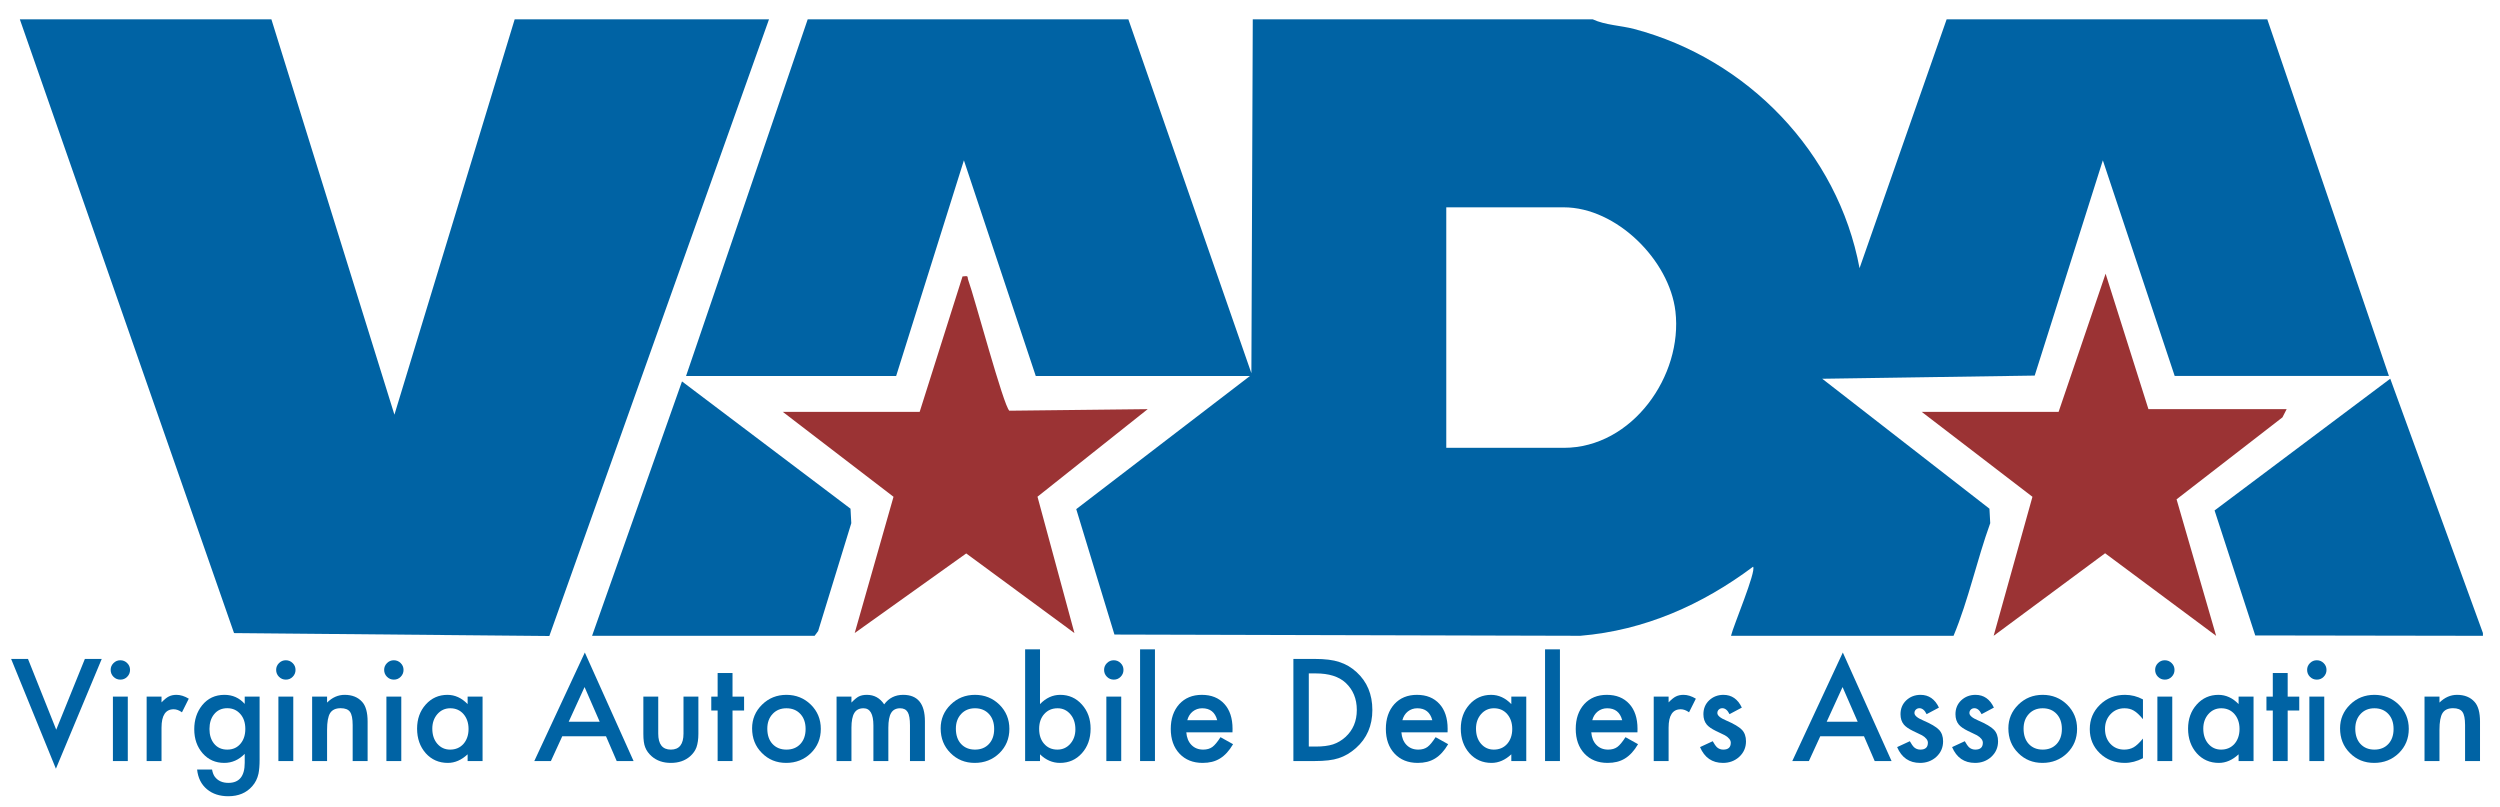 <?xml version="1.0" encoding="UTF-8"?><svg id="Layer_1" xmlns="http://www.w3.org/2000/svg" viewBox="0 0 904.354 292"><path d="M408.177,7l44.5,128.01.5-128.01h123c4.599,2.121,10.117,2.204,15.003,3.497,40.924,10.821,73.687,44.63,81.497,86.514l31.5-90.01h116l44,129h-77.5l-25.99-78.006-24.65,77.867-76.856,1.149,60.484,47.002.284,5.238c-4.849,13.407-7.853,27.744-13.273,40.75h-80.5c.807-3.545,9.223-23.372,7.99-25-18.406,13.768-39.283,23.053-62.5,24.99l-168.53-.449-13.814-45.368,62.854-48.172h-77.5l-25.99-78.006-24.51,78.006h-76L292.177,7h116ZM523.177,162h42.5c24.836,0,43.137-26.139,40.392-49.392-2.184-18.506-21.338-37.608-40.392-37.608h-42.5v87Z" style="fill:#0063a4;"/><polygon points="98.177 7 142.677 150.01 186.177 7 278.177 7 198.716 230.069 84.661 229.015 7.177 7 98.177 7" style="fill:#0063a4;"/><polygon points="898.177 229 898.177 230 815.814 229.863 801.101 184.654 864.655 136.993 898.177 229" style="fill:#0063a4;"/><polygon points="777.177 148 827.177 148 825.655 150.978 787.355 180.623 801.667 230.01 761.503 200.138 721.187 230 735.222 179.708 695.177 149 744.677 149 761.682 99.005 777.177 148" style="fill:#9b3334;"/><path d="M332.677,149l15.51-49.002c2.441-.307,1.586.007,2.093,1.395,2.215,6.073,12.824,45.768,14.855,47.178l50.037-.567-39.869,31.675,13.364,49.33-39.144-28.807-40.341,28.792,14.04-49.287-40.045-30.708h49.5Z" style="fill:#9b3334;"/><polygon points="214.177 230 246.707 137.975 307.666 184.012 307.95 189.25 295.957 228.281 294.677 230 214.177 230" style="fill:#0063a4;"/><path d="M10.124,238.362l10.216,25.601,10.36-25.601h6.101l-16.58,39.717-16.198-39.717h6.102Z" style="fill:#0063a4;"/><path d="M40.031,242.31c0-.94.343-1.754,1.028-2.439.686-.687,1.508-1.029,2.465-1.029.973,0,1.802.343,2.488,1.029.686.67,1.028,1.491,1.028,2.464s-.343,1.803-1.028,2.488c-.67.686-1.492,1.028-2.465,1.028s-1.803-.343-2.488-1.028-1.028-1.523-1.028-2.513ZM46.228,252v23.304h-5.383v-23.304h5.383Z" style="fill:#0063a4;"/><path d="M53.047,252h5.383v2.081c.989-1.036,1.866-1.746,2.632-2.129.781-.398,1.707-.598,2.775-.598,1.42,0,2.903.462,4.45,1.387l-2.464,4.93c-1.021-.734-2.019-1.102-2.991-1.102-2.935,0-4.402,2.218-4.402,6.652v12.082h-5.383v-23.304Z" style="fill:#0063a4;"/><path d="M93.912,274.753c0,1.102-.036,2.07-.107,2.907-.072.838-.172,1.575-.3,2.214-.383,1.754-1.133,3.262-2.249,4.521-2.105,2.425-5,3.637-8.685,3.637-3.11,0-5.671-.838-7.681-2.512-2.073-1.723-3.27-4.107-3.589-7.154h5.407c.207,1.148.551,2.033,1.029,2.656,1.116,1.451,2.743,2.177,4.881,2.177,3.939,0,5.909-2.417,5.909-7.249v-3.254c-2.138,2.185-4.602,3.277-7.393,3.277-3.175,0-5.774-1.148-7.8-3.445-2.042-2.329-3.062-5.24-3.062-8.732,0-3.398.948-6.285,2.847-8.662,2.042-2.52,4.737-3.779,8.087-3.779,2.935,0,5.375,1.092,7.321,3.277v-2.632h5.384v22.753ZM88.744,263.7c0-2.266-.606-4.076-1.818-5.432-1.229-1.388-2.8-2.082-4.714-2.082-2.042,0-3.652.758-4.833,2.273-1.068,1.355-1.603,3.11-1.603,5.264,0,2.121.534,3.86,1.603,5.216,1.164,1.483,2.775,2.226,4.833,2.226s3.685-.75,4.881-2.25c1.101-1.355,1.651-3.094,1.651-5.215Z" style="fill:#0063a4;"/><path d="M99.894,242.31c0-.94.343-1.754,1.028-2.439.686-.687,1.508-1.029,2.465-1.029.973,0,1.802.343,2.488,1.029.686.67,1.028,1.491,1.028,2.464s-.343,1.803-1.028,2.488c-.67.686-1.492,1.028-2.465,1.028s-1.803-.343-2.488-1.028-1.028-1.523-1.028-2.513ZM106.09,252v23.304h-5.383v-23.304h5.383Z" style="fill:#0063a4;"/><path d="M112.909,252h5.407v2.153c1.882-1.866,4.003-2.799,6.364-2.799,2.711,0,4.824.853,6.34,2.56,1.308,1.451,1.962,3.82,1.962,7.106v14.283h-5.407v-13.016c0-2.297-.319-3.884-.957-4.762-.622-.893-1.755-1.34-3.397-1.34-1.786,0-3.055.591-3.804,1.771-.734,1.164-1.101,3.197-1.101,6.101v11.245h-5.407v-23.304Z" style="fill:#0063a4;"/><path d="M138.964,242.31c0-.94.343-1.754,1.029-2.439.686-.687,1.507-1.029,2.464-1.029.973,0,1.803.343,2.488,1.029.686.67,1.029,1.491,1.029,2.464s-.344,1.803-1.029,2.488c-.67.686-1.491,1.028-2.464,1.028s-1.803-.343-2.488-1.028c-.687-.686-1.029-1.523-1.029-2.513ZM145.161,252v23.304h-5.384v-23.304h5.384Z" style="fill:#0063a4;"/><path d="M169.158,252h5.407v23.304h-5.407v-2.44c-2.217,2.073-4.602,3.11-7.153,3.11-3.223,0-5.886-1.164-7.991-3.493-2.09-2.377-3.135-5.344-3.135-8.9,0-3.493,1.045-6.404,3.135-8.733,2.089-2.328,4.705-3.492,7.848-3.492,2.711,0,5.144,1.116,7.297,3.35v-2.704ZM156.382,263.58c0,2.233.599,4.052,1.795,5.455,1.228,1.42,2.775,2.13,4.642,2.13,1.993,0,3.604-.687,4.833-2.059,1.228-1.419,1.842-3.222,1.842-5.406s-.614-3.988-1.842-5.408c-1.229-1.387-2.823-2.081-4.785-2.081-1.851,0-3.397.702-4.642,2.105-1.229,1.42-1.843,3.174-1.843,5.264Z" style="fill:#0063a4;"/><path d="M219.211,266.331h-15.814l-4.115,8.973h-6.006l18.279-39.262,17.634,39.262h-6.102l-3.876-8.973ZM216.939,261.092l-5.479-12.562-5.742,12.562h11.222Z" style="fill:#0063a4;"/><path d="M238.112,252v13.374c0,3.86,1.523,5.791,4.57,5.791s4.569-1.931,4.569-5.791v-13.374h5.384v13.494c0,1.866-.231,3.478-.694,4.833-.446,1.212-1.22,2.305-2.32,3.277-1.818,1.58-4.132,2.369-6.938,2.369-2.792,0-5.097-.789-6.915-2.369-1.116-.973-1.906-2.065-2.368-3.277-.447-1.085-.67-2.695-.67-4.833v-13.494h5.383Z" style="fill:#0063a4;"/><path d="M264.981,257.024v18.279h-5.384v-18.279h-2.297v-5.024h2.297v-8.542h5.384v8.542h4.187v5.024h-4.187Z" style="fill:#0063a4;"/><path d="M272.064,263.484c0-3.365,1.204-6.229,3.612-8.589,2.408-2.361,5.344-3.541,8.805-3.541s6.428,1.188,8.853,3.564c2.393,2.377,3.589,5.296,3.589,8.757,0,3.493-1.204,6.42-3.612,8.78-2.425,2.346-5.399,3.518-8.925,3.518-3.493,0-6.42-1.196-8.78-3.589-2.361-2.36-3.541-5.327-3.541-8.9ZM277.566,263.58c0,2.329.622,4.171,1.866,5.526,1.275,1.372,2.958,2.059,5.048,2.059,2.105,0,3.788-.679,5.049-2.034,1.26-1.355,1.89-3.166,1.89-5.431s-.63-4.076-1.89-5.432c-1.276-1.372-2.959-2.058-5.049-2.058-2.058,0-3.725.686-5,2.058-1.276,1.372-1.914,3.143-1.914,5.312Z" style="fill:#0063a4;"/><path d="M302.616,252h5.384v2.153c1.036-1.085,1.922-1.818,2.655-2.201.781-.398,1.763-.598,2.943-.598,2.632,0,4.713,1.148,6.244,3.445,1.69-2.297,3.979-3.445,6.867-3.445,5.247,0,7.871,3.182,7.871,9.546v14.403h-5.407v-12.943c0-2.233-.271-3.812-.813-4.738-.559-.94-1.476-1.411-2.751-1.411-1.483,0-2.564.559-3.242,1.675s-1.017,2.911-1.017,5.383v12.035h-5.407v-12.872c0-4.147-1.196-6.221-3.589-6.221-1.516,0-2.62.566-3.314,1.698-.693,1.133-1.04,2.92-1.04,5.359v12.035h-5.384v-23.304Z" style="fill:#0063a4;"/><path d="M340.275,263.484c0-3.365,1.204-6.229,3.613-8.589,2.408-2.361,5.343-3.541,8.805-3.541s6.428,1.188,8.853,3.564c2.393,2.377,3.589,5.296,3.589,8.757,0,3.493-1.205,6.42-3.613,8.78-2.425,2.346-5.399,3.518-8.924,3.518-3.493,0-6.421-1.196-8.781-3.589-2.36-2.36-3.541-5.327-3.541-8.9ZM345.778,263.58c0,2.329.622,4.171,1.866,5.526,1.276,1.372,2.959,2.059,5.049,2.059,2.105,0,3.788-.679,5.048-2.034s1.891-3.166,1.891-5.431-.631-4.076-1.891-5.432c-1.276-1.372-2.959-2.058-5.048-2.058-2.058,0-3.725.686-5.001,2.058s-1.914,3.143-1.914,5.312Z" style="fill:#0063a4;"/><path d="M376.212,234.894v19.811c2.153-2.233,4.594-3.35,7.321-3.35,3.143,0,5.758,1.172,7.848,3.517,2.09,2.329,3.135,5.231,3.135,8.709,0,3.589-1.053,6.556-3.158,8.9-2.09,2.329-4.729,3.493-7.92,3.493-2.695,0-5.104-1.037-7.226-3.11v2.44h-5.383v-40.41h5.383ZM389.013,263.819c0-2.233-.606-4.052-1.818-5.455-1.229-1.436-2.768-2.153-4.618-2.153-1.978,0-3.589.694-4.833,2.081-1.229,1.372-1.842,3.158-1.842,5.359,0,2.266.605,4.076,1.818,5.432,1.212,1.388,2.807,2.082,4.785,2.082,1.866,0,3.413-.694,4.642-2.082,1.244-1.403,1.866-3.158,1.866-5.264Z" style="fill:#0063a4;"/><path d="M399.397,242.31c0-.94.343-1.754,1.028-2.439.686-.687,1.508-1.029,2.465-1.029.973,0,1.802.343,2.488,1.029.686.67,1.028,1.491,1.028,2.464s-.343,1.803-1.028,2.488c-.67.686-1.492,1.028-2.465,1.028s-1.803-.343-2.488-1.028-1.028-1.523-1.028-2.513ZM405.593,252v23.304h-5.383v-23.304h5.383Z" style="fill:#0063a4;"/><path d="M417.795,234.894v40.41h-5.383v-40.41h5.383Z" style="fill:#0063a4;"/><path d="M445.836,264.92h-16.7c.144,1.914.766,3.438,1.866,4.569,1.101,1.117,2.513,1.676,4.235,1.676,1.34,0,2.448-.319,3.325-.957.861-.639,1.843-1.818,2.943-3.541l4.546,2.535c-.702,1.197-1.444,2.222-2.226,3.075s-1.619,1.555-2.512,2.105c-.894.55-1.858.953-2.896,1.208s-2.161.383-3.373.383c-3.478,0-6.269-1.116-8.374-3.35-2.105-2.249-3.158-5.231-3.158-8.948,0-3.685,1.021-6.667,3.062-8.948,2.058-2.249,4.785-3.373,8.183-3.373,3.429,0,6.141,1.092,8.135,3.277,1.978,2.169,2.967,5.176,2.967,9.02l-.024,1.269ZM440.31,260.518c-.75-2.871-2.561-4.307-5.432-4.307-.654,0-1.268.1-1.842.299-.574.2-1.097.487-1.567.861-.471.375-.873.825-1.208,1.353-.335.525-.591,1.124-.766,1.794h10.814Z" style="fill:#0063a4;"/><path d="M467.872,275.304v-36.941h7.752c3.716,0,6.651.367,8.805,1.101,2.312.718,4.41,1.938,6.292,3.661,3.812,3.477,5.719,8.047,5.719,13.709s-1.986,10.272-5.958,13.781c-1.994,1.755-4.083,2.975-6.269,3.66-2.042.687-4.937,1.029-8.685,1.029h-7.656ZM473.446,270.063h2.513c2.504,0,4.585-.263,6.244-.789,1.659-.559,3.158-1.443,4.498-2.656,2.743-2.504,4.115-5.766,4.115-9.785,0-4.052-1.355-7.337-4.067-9.857-2.44-2.249-6.037-3.373-10.79-3.373h-2.513v26.461Z" style="fill:#0063a4;"/><path d="M523.643,264.92h-16.7c.144,1.914.766,3.438,1.866,4.569,1.101,1.117,2.513,1.676,4.235,1.676,1.34,0,2.448-.319,3.325-.957.861-.639,1.843-1.818,2.943-3.541l4.546,2.535c-.702,1.197-1.444,2.222-2.226,3.075s-1.619,1.555-2.512,2.105c-.894.55-1.858.953-2.896,1.208s-2.161.383-3.373.383c-3.478,0-6.269-1.116-8.374-3.35-2.105-2.249-3.158-5.231-3.158-8.948,0-3.685,1.021-6.667,3.062-8.948,2.058-2.249,4.785-3.373,8.183-3.373,3.429,0,6.141,1.092,8.135,3.277,1.978,2.169,2.967,5.176,2.967,9.02l-.024,1.269ZM518.116,260.518c-.75-2.871-2.561-4.307-5.432-4.307-.654,0-1.268.1-1.842.299-.574.2-1.097.487-1.567.861-.471.375-.873.825-1.208,1.353-.335.525-.591,1.124-.766,1.794h10.814Z" style="fill:#0063a4;"/><path d="M546.707,252h5.407v23.304h-5.407v-2.44c-2.217,2.073-4.602,3.11-7.153,3.11-3.223,0-5.886-1.164-7.991-3.493-2.09-2.377-3.135-5.344-3.135-8.9,0-3.493,1.045-6.404,3.135-8.733,2.089-2.328,4.705-3.492,7.848-3.492,2.711,0,5.144,1.116,7.297,3.35v-2.704ZM533.931,263.58c0,2.233.599,4.052,1.795,5.455,1.228,1.42,2.775,2.13,4.642,2.13,1.993,0,3.604-.687,4.833-2.059,1.228-1.419,1.842-3.222,1.842-5.406s-.614-3.988-1.842-5.408c-1.229-1.387-2.823-2.081-4.785-2.081-1.851,0-3.397.702-4.642,2.105-1.229,1.42-1.843,3.174-1.843,5.264Z" style="fill:#0063a4;"/><path d="M564.293,234.894v40.41h-5.384v-40.41h5.384Z" style="fill:#0063a4;"/><path d="M592.334,264.92h-16.7c.144,1.914.766,3.438,1.866,4.569,1.101,1.117,2.512,1.676,4.234,1.676,1.34,0,2.448-.319,3.326-.957.861-.639,1.842-1.818,2.942-3.541l4.546,2.535c-.702,1.197-1.443,2.222-2.225,3.075-.782.854-1.619,1.555-2.513,2.105-.894.55-1.858.953-2.895,1.208-1.037.255-2.162.383-3.374.383-3.478,0-6.269-1.116-8.374-3.35-2.105-2.249-3.158-5.231-3.158-8.948,0-3.685,1.021-6.667,3.062-8.948,2.058-2.249,4.785-3.373,8.183-3.373,3.43,0,6.141,1.092,8.135,3.277,1.978,2.169,2.967,5.176,2.967,9.02l-.023,1.269ZM586.807,260.518c-.75-2.871-2.56-4.307-5.431-4.307-.654,0-1.269.1-1.843.299-.574.2-1.097.487-1.567.861-.47.375-.873.825-1.208,1.353-.335.525-.59,1.124-.766,1.794h10.814Z" style="fill:#0063a4;"/><path d="M598.22,252h5.383v2.081c.989-1.036,1.866-1.746,2.632-2.129.781-.398,1.707-.598,2.775-.598,1.42,0,2.903.462,4.45,1.387l-2.464,4.93c-1.021-.734-2.019-1.102-2.991-1.102-2.935,0-4.402,2.218-4.402,6.652v12.082h-5.383v-23.304Z" style="fill:#0063a4;"/><path d="M630.089,255.972l-4.45,2.369c-.702-1.436-1.571-2.154-2.608-2.154-.494,0-.917.164-1.268.491-.352.327-.526.745-.526,1.256,0,.894,1.036,1.778,3.11,2.655,2.854,1.229,4.776,2.361,5.766,3.398.989,1.036,1.483,2.432,1.483,4.187,0,2.249-.829,4.131-2.488,5.646-1.611,1.436-3.557,2.153-5.838,2.153-3.908,0-6.675-1.906-8.302-5.719l4.594-2.129c.638,1.116,1.124,1.826,1.459,2.129.654.606,1.436.91,2.345.91,1.818,0,2.728-.83,2.728-2.488,0-.957-.702-1.851-2.105-2.68-.542-.271-1.085-.535-1.627-.79s-1.093-.519-1.65-.79c-1.563-.766-2.664-1.531-3.302-2.297-.813-.973-1.221-2.225-1.221-3.756,0-2.025.694-3.7,2.082-5.024,1.419-1.324,3.142-1.985,5.168-1.985,2.982,0,5.199,1.539,6.651,4.617Z" style="fill:#0063a4;"/><path d="M674.279,266.331h-15.814l-4.115,8.973h-6.006l18.279-39.262,17.634,39.262h-6.102l-3.876-8.973ZM672.007,261.092l-5.479-12.562-5.742,12.562h11.222Z" style="fill:#0063a4;"/><path d="M701.388,255.972l-4.45,2.369c-.702-1.436-1.571-2.154-2.608-2.154-.494,0-.917.164-1.268.491-.352.327-.526.745-.526,1.256,0,.894,1.036,1.778,3.11,2.655,2.854,1.229,4.776,2.361,5.766,3.398.989,1.036,1.483,2.432,1.483,4.187,0,2.249-.829,4.131-2.488,5.646-1.611,1.436-3.557,2.153-5.838,2.153-3.908,0-6.675-1.906-8.302-5.719l4.594-2.129c.638,1.116,1.124,1.826,1.459,2.129.654.606,1.436.91,2.345.91,1.818,0,2.728-.83,2.728-2.488,0-.957-.702-1.851-2.105-2.68-.542-.271-1.085-.535-1.627-.79s-1.093-.519-1.65-.79c-1.563-.766-2.664-1.531-3.302-2.297-.813-.973-1.221-2.225-1.221-3.756,0-2.025.694-3.7,2.082-5.024,1.419-1.324,3.142-1.985,5.168-1.985,2.982,0,5.199,1.539,6.651,4.617Z" style="fill:#0063a4;"/><path d="M721.27,255.972l-4.45,2.369c-.702-1.436-1.571-2.154-2.607-2.154-.495,0-.918.164-1.269.491s-.526.745-.526,1.256c0,.894,1.037,1.778,3.11,2.655,2.855,1.229,4.777,2.361,5.767,3.398.988,1.036,1.483,2.432,1.483,4.187,0,2.249-.83,4.131-2.488,5.646-1.611,1.436-3.558,2.153-5.838,2.153-3.908,0-6.676-1.906-8.303-5.719l4.594-2.129c.638,1.116,1.125,1.826,1.46,2.129.653.606,1.436.91,2.345.91,1.818,0,2.728-.83,2.728-2.488,0-.957-.702-1.851-2.105-2.68-.543-.271-1.085-.535-1.627-.79-.543-.255-1.093-.519-1.651-.79-1.563-.766-2.664-1.531-3.302-2.297-.813-.973-1.22-2.225-1.22-3.756,0-2.025.693-3.7,2.081-5.024,1.42-1.324,3.143-1.985,5.168-1.985,2.982,0,5.2,1.539,6.651,4.617Z" style="fill:#0063a4;"/><path d="M726.51,263.484c0-3.365,1.204-6.229,3.612-8.589,2.408-2.361,5.344-3.541,8.805-3.541s6.428,1.188,8.853,3.564c2.393,2.377,3.589,5.296,3.589,8.757,0,3.493-1.204,6.42-3.612,8.78-2.425,2.346-5.399,3.518-8.925,3.518-3.493,0-6.42-1.196-8.78-3.589-2.361-2.36-3.541-5.327-3.541-8.9ZM732.013,263.58c0,2.329.622,4.171,1.866,5.526,1.275,1.372,2.958,2.059,5.048,2.059,2.105,0,3.788-.679,5.049-2.034,1.26-1.355,1.89-3.166,1.89-5.431s-.63-4.076-1.89-5.432c-1.276-1.372-2.959-2.058-5.049-2.058-2.058,0-3.725.686-5,2.058-1.276,1.372-1.914,3.143-1.914,5.312Z" style="fill:#0063a4;"/><path d="M775.198,253.005v7.154c-1.229-1.5-2.329-2.528-3.302-3.087-.957-.574-2.081-.861-3.373-.861-2.026,0-3.709.71-5.049,2.13-1.34,1.419-2.01,3.197-2.01,5.335,0,2.186.646,3.979,1.938,5.384,1.308,1.403,2.975,2.105,5,2.105,1.292,0,2.433-.279,3.422-.838.957-.542,2.081-1.595,3.373-3.158v7.105c-2.186,1.133-4.37,1.699-6.556,1.699-3.604,0-6.619-1.164-9.044-3.493-2.425-2.345-3.637-5.256-3.637-8.733s1.229-6.412,3.685-8.805,5.471-3.588,9.044-3.588c2.297,0,4.466.55,6.508,1.65Z" style="fill:#0063a4;"/><path d="M779.601,242.31c0-.94.343-1.754,1.029-2.439.686-.687,1.507-1.029,2.464-1.029.973,0,1.803.343,2.488,1.029.686.67,1.029,1.491,1.029,2.464s-.344,1.803-1.029,2.488c-.67.686-1.491,1.028-2.464,1.028s-1.803-.343-2.488-1.028c-.687-.686-1.029-1.523-1.029-2.513ZM785.798,252v23.304h-5.384v-23.304h5.384Z" style="fill:#0063a4;"/><path d="M809.795,252h5.407v23.304h-5.407v-2.44c-2.217,2.073-4.602,3.11-7.153,3.11-3.223,0-5.886-1.164-7.991-3.493-2.09-2.377-3.135-5.344-3.135-8.9,0-3.493,1.045-6.404,3.135-8.733,2.089-2.328,4.705-3.492,7.848-3.492,2.711,0,5.144,1.116,7.297,3.35v-2.704ZM797.019,263.58c0,2.233.599,4.052,1.795,5.455,1.228,1.42,2.775,2.13,4.642,2.13,1.993,0,3.604-.687,4.833-2.059,1.228-1.419,1.842-3.222,1.842-5.406s-.614-3.988-1.842-5.408c-1.229-1.387-2.823-2.081-4.785-2.081-1.851,0-3.397.702-4.642,2.105-1.229,1.42-1.843,3.174-1.843,5.264Z" style="fill:#0063a4;"/><path d="M827.548,257.024v18.279h-5.383v-18.279h-2.297v-5.024h2.297v-8.542h5.383v8.542h4.188v5.024h-4.188Z" style="fill:#0063a4;"/><path d="M834.582,242.31c0-.94.343-1.754,1.029-2.439.686-.687,1.507-1.029,2.464-1.029.973,0,1.803.343,2.488,1.029.686.67,1.029,1.491,1.029,2.464s-.344,1.803-1.029,2.488c-.67.686-1.491,1.028-2.464,1.028s-1.803-.343-2.488-1.028c-.687-.686-1.029-1.523-1.029-2.513ZM840.78,252v23.304h-5.385v-23.304h5.385Z" style="fill:#0063a4;"/><path d="M846.497,263.484c0-3.365,1.204-6.229,3.613-8.589,2.408-2.361,5.343-3.541,8.805-3.541s6.428,1.188,8.852,3.564c2.393,2.377,3.59,5.296,3.59,8.757,0,3.493-1.205,6.42-3.613,8.78-2.425,2.346-5.399,3.518-8.924,3.518-3.494,0-6.421-1.196-8.781-3.589-2.36-2.36-3.541-5.327-3.541-8.9ZM852,263.58c0,2.329.622,4.171,1.866,5.526,1.276,1.372,2.959,2.059,5.049,2.059,2.105,0,3.788-.679,5.048-2.034s1.89-3.166,1.89-5.431-.63-4.076-1.89-5.432c-1.276-1.372-2.959-2.058-5.048-2.058-2.059,0-3.725.686-5.001,2.058s-1.914,3.143-1.914,5.312Z" style="fill:#0063a4;"/><path d="M877.051,252h5.407v2.153c1.882-1.866,4.004-2.799,6.364-2.799,2.712,0,4.825.853,6.341,2.56,1.308,1.451,1.961,3.82,1.961,7.106v14.283h-5.406v-13.016c0-2.297-.319-3.884-.957-4.762-.623-.893-1.755-1.34-3.398-1.34-1.786,0-3.054.591-3.804,1.771-.733,1.164-1.101,3.197-1.101,6.101v11.245h-5.407v-23.304Z" style="fill:#0063a4;"/></svg>